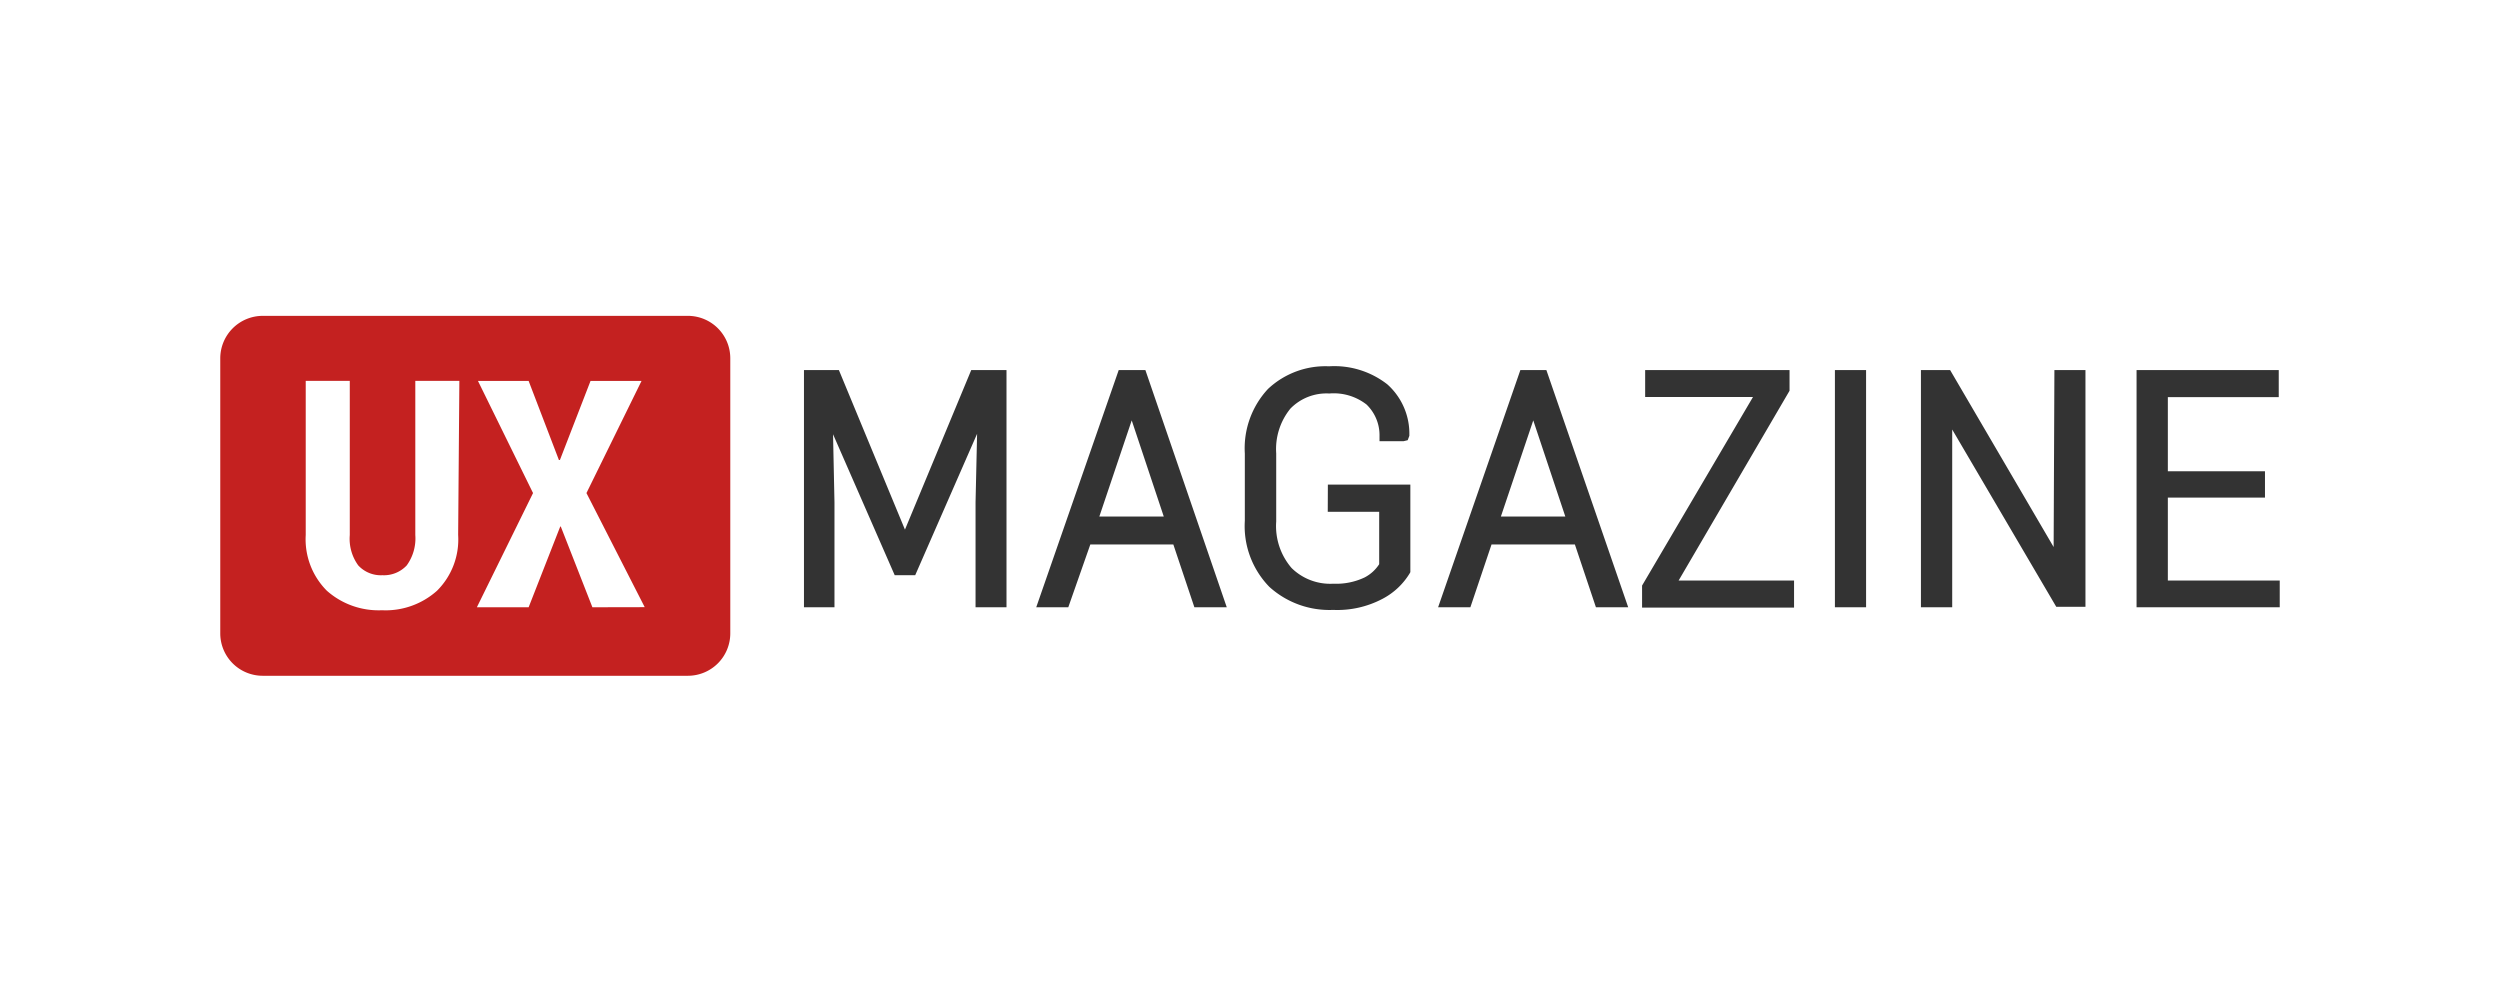 <svg id="Layer_1" data-name="Layer 1" xmlns="http://www.w3.org/2000/svg" viewBox="0 0 227 90"><defs><style>.cls-1{fill:#c42120}.cls-2{fill:#333}</style></defs><title>uxmag_1</title><g id="Layer_1-2" data-name="Layer 1-2"><path class="cls-1" d="M62.48 28.68H23.84A3.86 3.86 0 0 0 20 32.53v25a3.85 3.85 0 0 0 3.84 3.83h38.64a3.85 3.85 0 0 0 3.83-3.85V32.53a3.85 3.85 0 0 0-3.83-3.85zM41.6 48.57a6.56 6.56 0 0 1-1.92 5.07 7 7 0 0 1-5 1.77 7.08 7.08 0 0 1-5-1.77 6.61 6.61 0 0 1-1.92-5.06v-14h4v14a4.11 4.11 0 0 0 .77 2.76 2.79 2.79 0 0 0 2.19.89 2.83 2.83 0 0 0 2.21-.89 4.18 4.18 0 0 0 .78-2.76v-14h4zm12.19 6.57l-2.87-7.33h-.05L48 55.14h-4.7l5.1-10.37-5-10.18H48l2.75 7.18h.09l2.78-7.18h4.63l-5 10.18 5.29 10.36z"/><path class="cls-2" d="M82.17 48.09l-6-14.49H73v21.54h2.77V45.6l-.13-6.17 5.6 12.8h1.86l5.62-12.84-.14 6.22v9.53h2.81V33.6h-3.2zm19.41-14.49l-7.49 21.54H97l2-5.7h7.54l1.91 5.7h2.94L104 33.6zm4.09 13.3h-5.85l2.94-8.73zm14.89-.43h4.67v4.76a3.47 3.47 0 0 1-1.34 1.21 6 6 0 0 1-2.82.56 5 5 0 0 1-3.79-1.42 5.83 5.83 0 0 1-1.4-4.23v-6.18a5.82 5.82 0 0 1 1.29-4.07 4.57 4.57 0 0 1 3.53-1.37 4.84 4.84 0 0 1 3.38 1 3.87 3.87 0 0 1 1.18 2.87v.46h2.19l.37-.09.15-.4v-.1a6 6 0 0 0-2-4.57 7.81 7.81 0 0 0-5.29-1.64 7.61 7.61 0 0 0-5.55 2.06 7.91 7.91 0 0 0-2.1 5.86v6.11a7.9 7.9 0 0 0 2.23 6 8.12 8.12 0 0 0 5.79 2.09 8.78 8.78 0 0 0 4.47-1 6.31 6.31 0 0 0 2.48-2.32l.06-.11V44h-7.49zm17.49-12.87l-7.47 21.54h2.93l1.92-5.7H143l1.91 5.7h2.93l-7.43-21.54zm4.08 13.3h-5.85l2.94-8.73zm20.36-11.42V33.6h-13.11v2.45h9.79l-10 17-.07.12v2h13.8v-2.46h-10.48zm4.12 19.66h2.83V33.6h-2.83zm19.86-5.47l-9.4-16.07h-2.65v21.54h2.84V39l9.45 16.1h2.65V33.6h-2.82zm10.37 3.04v-7.53h8.82v-2.39h-8.82v-6.73h10.07V33.6H194v21.54h13v-2.43z"/></g></svg>